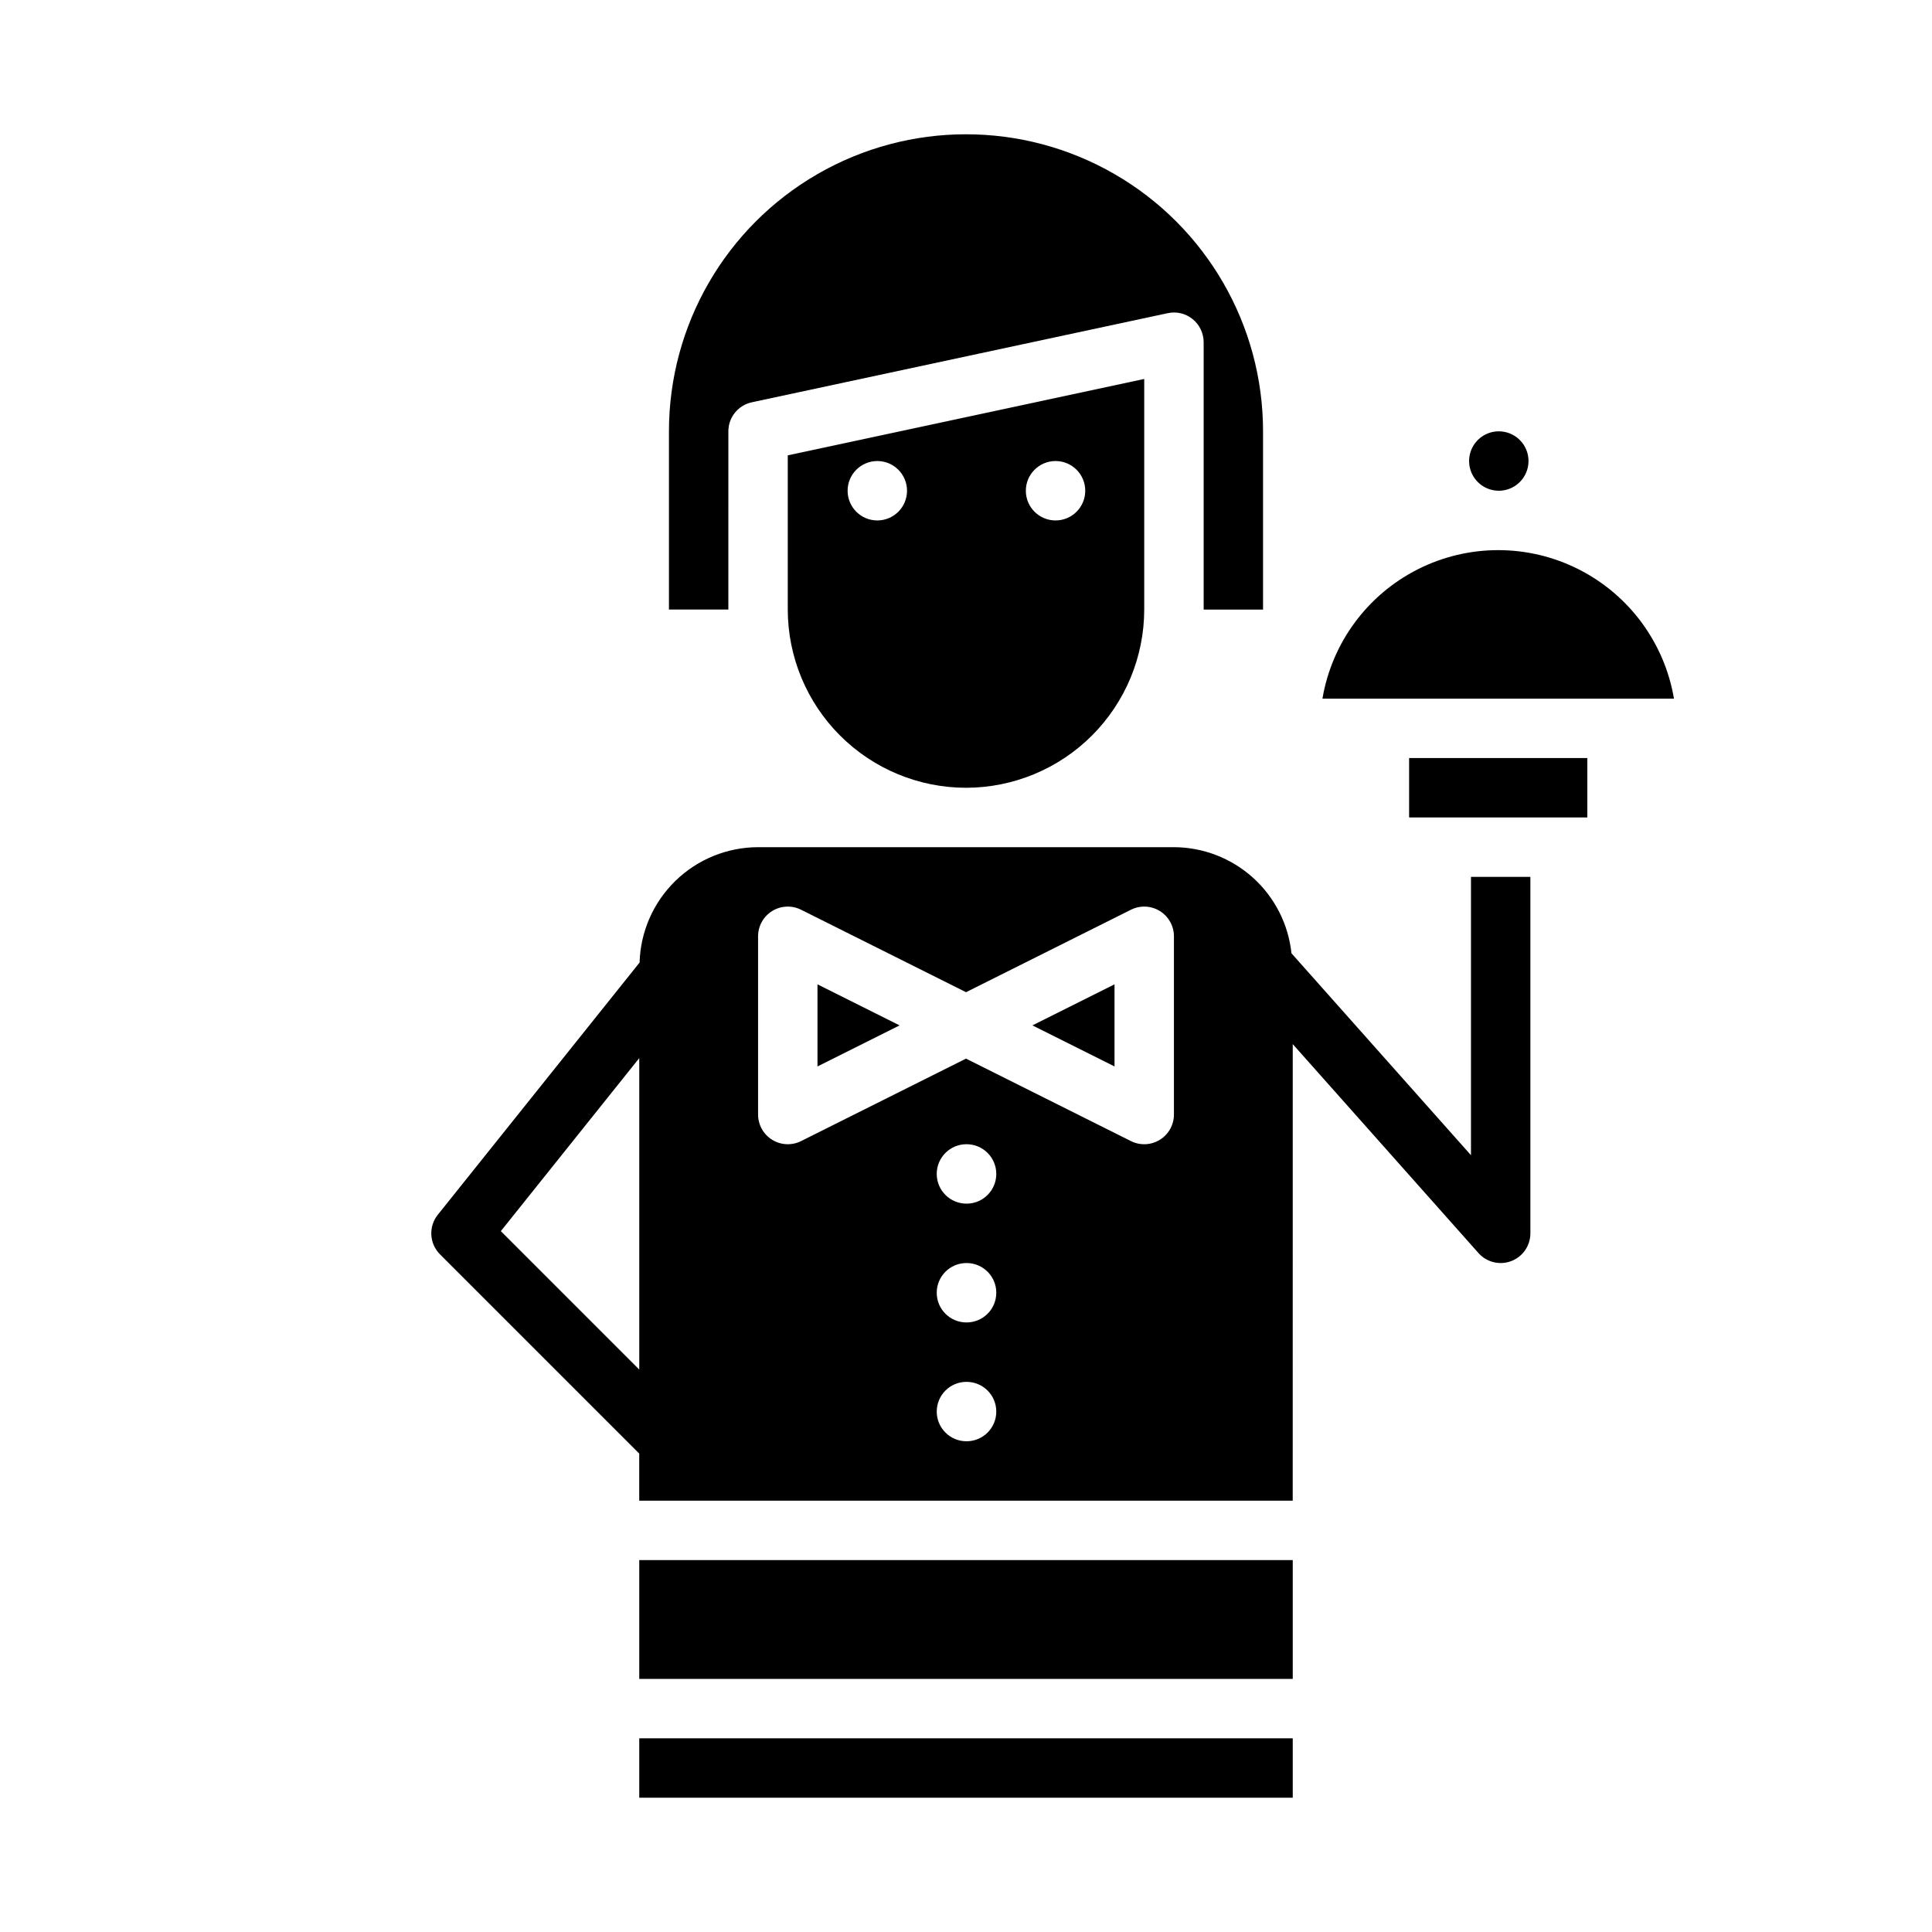 <?xml version="1.0" encoding="UTF-8"?>
<!-- Uploaded to: ICON Repo, www.svgrepo.com, Generator: ICON Repo Mixer Tools -->
<svg fill="#000000" width="800px" height="800px" version="1.1" viewBox="144 144 512 512" xmlns="http://www.w3.org/2000/svg">
 <g>
  <path d="m478.72 305.54v-47.234c0-28.121-15.004-54.109-39.359-68.172s-54.363-14.062-78.723 0c-24.355 14.062-39.359 40.051-39.359 68.172v47.23h15.742l0.004-47.23c-0.004-3.711 2.59-6.918 6.219-7.695l110.21-23.617v0.004c2.328-0.516 4.762 0.062 6.606 1.574 1.844 1.496 2.918 3.742 2.922 6.121v70.848z"/>
  <path d="m400 352.77c12.52-0.012 24.527-4.992 33.383-13.848 8.855-8.855 13.836-20.859 13.848-33.383v-61.109l-94.465 20.242v40.867c0.016 12.523 4.996 24.527 13.852 33.383 8.852 8.855 20.859 13.836 33.383 13.848zm23.691-86.594h0.078v0.004c4.34 0.02 7.844 3.551 7.832 7.891-0.012 4.34-3.531 7.852-7.871 7.852-4.34 0-7.863-3.512-7.871-7.852-0.012-4.34 3.492-7.871 7.832-7.891zm-47.23 0h0.078l-0.004 0.004c4.34 0.02 7.844 3.551 7.836 7.891-0.012 4.34-3.535 7.852-7.875 7.852s-7.859-3.512-7.871-7.852 3.496-7.871 7.836-7.891z"/>
  <path d="m313.41 604.67h173.18v15.742h-173.18z"/>
  <path d="m313.41 557.44h173.18v31.488h-173.18z"/>
  <path d="m360.64 426.62 21.762-10.879-21.762-10.879z"/>
  <path d="m494.46 329.15h93.16c-2.504-14.793-11.887-27.52-25.281-34.285-13.395-6.766-29.203-6.766-42.598 0-13.395 6.766-22.777 19.492-25.281 34.285z"/>
  <path d="m517.43 344.89h47.23v15.742h-47.23z"/>
  <path d="m439.36 426.62v-21.758l-21.758 10.879z"/>
  <path d="m549.07 266.18c0.004-2.09-0.828-4.094-2.305-5.57-1.477-1.477-3.477-2.305-5.566-2.305h-0.078c-3.176 0.031-6.023 1.969-7.215 4.914-1.195 2.945-0.504 6.316 1.754 8.551 2.258 2.238 5.637 2.894 8.57 1.672 2.93-1.223 4.84-4.086 4.84-7.262z"/>
  <path d="m486.59 420.7 49.223 55.375c2.172 2.441 5.625 3.289 8.68 2.129 3.055-1.16 5.074-4.09 5.074-7.356v-94.465h-15.742v73.762l-47.574-53.516c-0.812-7.703-4.441-14.832-10.191-20.023-5.75-5.188-13.211-8.07-20.957-8.094h-110.21c-8.18 0.016-16.031 3.215-21.895 8.922-5.859 5.707-9.27 13.473-9.5 21.648l-53.477 66.844c-2.504 3.133-2.254 7.652 0.586 10.488l52.797 52.797v12.484h173.18zm-173.18 86.25-36.684-36.684 36.684-45.855zm86.746 19c-4.348 0.023-7.891-3.484-7.91-7.832-0.023-4.348 3.484-7.891 7.832-7.91h0.078c4.348 0 7.871 3.523 7.871 7.871s-3.523 7.871-7.871 7.871zm0-31.488c-4.348 0.023-7.891-3.484-7.91-7.832-0.023-4.348 3.484-7.891 7.832-7.91h0.078c4.348 0 7.871 3.523 7.871 7.871s-3.523 7.871-7.871 7.871zm0-31.488v0.004c-4.348 0.02-7.891-3.488-7.91-7.836-0.023-4.348 3.484-7.891 7.832-7.91h0.078c4.348 0 7.871 3.523 7.871 7.871 0 4.348-3.523 7.875-7.871 7.875zm54.949-23.613c0 2.727-1.414 5.262-3.734 6.695-2.32 1.434-5.219 1.566-7.656 0.348l-43.711-21.859-43.711 21.855v0.004c-2.441 1.215-5.34 1.086-7.66-0.348-2.32-1.434-3.734-3.969-3.734-6.695v-47.234c0-2.727 1.414-5.258 3.734-6.695 2.32-1.434 5.219-1.562 7.66-0.344l43.711 21.855 43.711-21.855c2.438-1.219 5.336-1.09 7.656 0.344 2.32 1.438 3.734 3.969 3.734 6.695z"/>
 </g>
</svg>